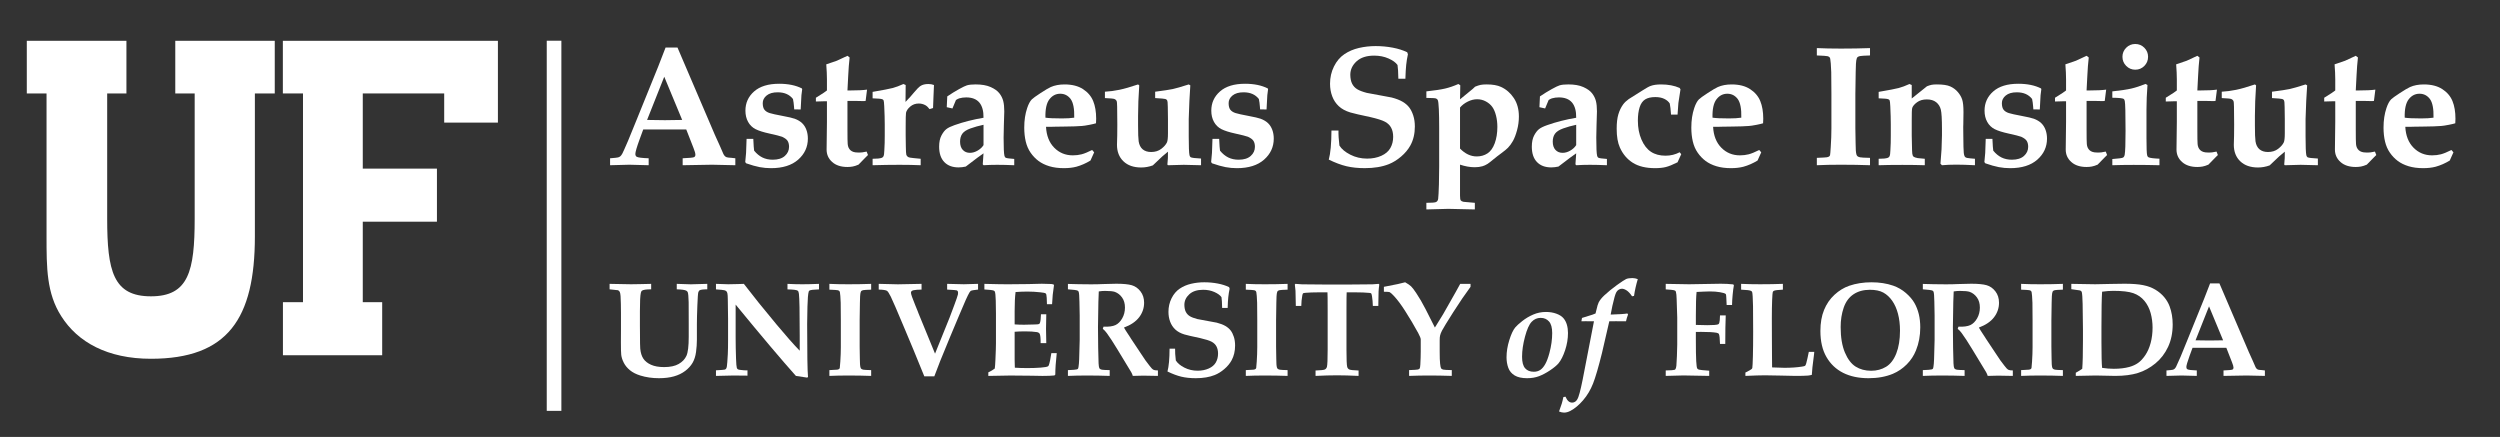 <?xml version="1.0" encoding="UTF-8"?>
<svg xmlns="http://www.w3.org/2000/svg" version="1.1" viewBox="0 0 839.767 146.77">
  <rect x="0" y="0" width="839.767" height="146.77" fill="#333333" stroke="none"/>
  <defs>
    <style>
      .cls-1 {
        fill: #fff;
      }
    </style>
  </defs>
  <!-- Generator: Adobe Illustrator 28.6.0, SVG Export Plug-In . SVG Version: 1.2.0 Build 709)  -->
  <g>
    <g id="Layer_1">
      <polygon class="cls-1" points="183.656 13.678 183.656 138.009 188.57 138.009 188.57 13.678 183.656 13.678 183.656 13.678"/>
      <g>
        <polygon class="cls-1" points="121.858 101.504 121.858 74.468 146.77 74.468 146.77 56.641 121.858 56.641 121.858 31.389 149.209 31.389 149.209 41.184 167.251 41.184 167.251 13.71 95.012 13.71 95.012 31.389 101.779 31.389 101.779 101.504 95.039 101.504 95.039 119.328 128.379 119.328 128.379 101.504 121.858 101.504 121.858 101.504"/>
        <path class="cls-1" d="M85.615,79.41V31.385h6.678V13.71h-33.416v17.674h6.517v42.055c0,17.626-2.039,26.096-14.697,26.096s-14.695-8.47-14.695-26.096V31.385h6.467V13.71H9.002v17.674h6.63v48.026c0,10.486,0,19.084,4.948,26.807,5.529,8.743,15.567,14.296,30.116,14.296,25.754,0,34.919-13.419,34.919-41.102h0Z"/>
      </g>
      <g>
        <path class="cls-1" d="M204.929,55.501v-2.334c1.519-.112,2.423-.211,2.714-.295.29-.084.539-.215.745-.394.206-.178.417-.459.633-.844.215-.384.858-1.814,1.927-4.289.487-1.162,1.425-3.459,2.812-6.891l7.34-18.112,2.475-6.384h3.994l12.572,29.362,1.744,3.853,1.125,2.587c.187.337.365.582.534.731.169.15.361.263.577.337.215.075.764.141,1.645.197.281.038.694.085,1.238.141v2.334l-7.819-.169-9.872.169v-2.334c2.269-.093,3.548-.22,3.839-.379.29-.159.436-.426.436-.802,0-.468-.216-1.237-.647-2.306l-2.419-6.188h-14.456l-1.237,3.375c-.938,2.587-1.406,4.2-1.406,4.837,0,.45.149.769.45.956.45.263,1.79.432,4.022.506v2.334l-6.497-.169-6.469.169ZM217.36,40.285c1.762.057,3.759.085,5.99.085,2.156,0,4.087-.028,5.794-.085l-6.019-14.512-5.765,14.512Z"/>
        <path class="cls-1" d="M250.787,46.642h2.25c.094,2.1.188,3.422.281,3.966.844,1.031,1.772,1.795,2.785,2.292,1.012.497,2.175.745,3.487.745,1.762,0,3.112-.422,4.05-1.266s1.406-1.865,1.406-3.065c0-.788-.154-1.439-.464-1.955s-.933-.989-1.87-1.42c-.731-.262-2.133-.619-4.205-1.069-2.072-.45-3.642-.946-4.711-1.491-1.068-.543-1.903-1.354-2.503-2.433-.6-1.078-.9-2.339-.9-3.783,0-2.587.975-4.739,2.925-6.455,1.95-1.716,4.753-2.574,8.41-2.574,1.519,0,2.915.131,4.19.394,1.275.263,2.428.656,3.459,1.181l.084.281c-.112.657-.197,1.322-.253,1.997-.056.675-.141,2.269-.253,4.781l-2.166-.028c-.019-.206-.047-.553-.085-1.04-.056-.844-.169-1.66-.337-2.447-.582-.75-1.299-1.312-2.152-1.688-.854-.375-1.852-.562-2.995-.562-1.594,0-2.827.356-3.699,1.068-.872.713-1.308,1.566-1.308,2.56,0,1.013.197,1.763.591,2.25.394.488.975.854,1.744,1.097.769.244,2.189.558,4.261.942s3.464.708,4.177.97c1.031.394,1.856.891,2.475,1.491.619.6,1.092,1.346,1.42,2.236.328.891.492,1.87.492,2.939,0,2.794-1.083,5.147-3.248,7.06-2.166,1.913-5.207,2.869-9.127,2.869-1.312,0-2.587-.117-3.825-.352-1.238-.235-2.747-.661-4.528-1.28l-.309-.422c.149-1.443.243-2.465.281-3.065l.169-4.725Z"/>
        <path class="cls-1" d="M274.062,34.098v-1.266l2.531-1.603c.412-.262.806-.543,1.181-.844v-3.769c0-1.35-.075-3.019-.225-5.006,1.818-.6,2.999-1.003,3.544-1.21.093-.037,1.284-.59,3.572-1.659l.731.562-.281,2.925-.197,3.234-.253,4.922h.928c2.493,0,4.377-.093,5.653-.281l-.478,3.797c-.225.038-.432.057-.619.057l-2.756-.057h-2.728v9.394c0,2.888.028,4.594.085,5.119.075.881.389,1.57.942,2.067.553.497,1.355.746,2.405.746.637.019,1.148.005,1.533-.043.384-.046.876-.136,1.477-.267l.45,1.153-1.013,1.012c-.825.844-1.547,1.585-2.166,2.222-.731.318-1.383.529-1.955.633-.572.102-1.158.155-1.758.155-2.175,0-3.886-.558-5.133-1.674-1.247-1.115-1.871-2.507-1.871-4.176l.113-9.281v-6.947h-.759c-1.032,0-2.016.028-2.953.085Z"/>
        <path class="cls-1" d="M309.26,53.335v2.166c-2.119-.094-4.482-.141-7.088-.141-2.906,0-5.925.047-9.056.141v-2.166c1.462,0,2.475-.103,3.038-.31.262-.093.459-.253.591-.478.187-.356.29-1.031.309-2.025l.113-2.503c.018-.524.028-1.378.028-2.559v-3.685c0-1.669-.056-3.693-.169-6.075-.057-1.2-.136-1.88-.239-2.039-.103-.159-.267-.276-.492-.352-.356-.131-1.416-.225-3.178-.281v-2.166c3.413-.581,5.653-1.013,6.722-1.294,1.068-.281,2.278-.731,3.628-1.35l.759.337-.056,5.682c1.219-1.256,2.156-2.297,2.812-3.122.975-1.163,1.706-1.903,2.194-2.222.675-.45,1.565-.675,2.672-.675.693,0,1.322.113,1.884.337l-.169,3.994c-.056,2.175-.103,3.422-.141,3.74l-1.181.366c-.469-.619-.919-1.05-1.35-1.294-.694-.394-1.453-.591-2.278-.591-1.106,0-2.058.342-2.855,1.026-.797.685-1.27,1.383-1.42,2.095-.075.413-.113,1.997-.113,4.753v2.812l.056,3.825c.019,1.444.07,2.33.155,2.658s.276.586.577.773c.3.188.947.319,1.94.394l2.307.225Z"/>
        <path class="cls-1" d="M340.69,53.392v2.109c-2.156-.094-4.069-.141-5.737-.141-1.575,0-3.103.047-4.585.141l-.253-.31.253-3.684c-.675.432-2.663,1.913-5.962,4.444-.844.187-1.65.281-2.419.281-2.044,0-3.642-.601-4.795-1.8-1.153-1.2-1.73-2.925-1.73-5.175,0-1.519.257-2.766.773-3.741.516-.975,1.069-1.692,1.659-2.151.591-.46,1.505-.905,2.742-1.336,2.962-1.05,6.206-1.875,9.731-2.475.037-2.231-.422-3.928-1.378-5.091-.976-1.162-2.457-1.744-4.444-1.744-.807,0-1.575.103-2.306.31-.319.094-.694.281-1.125.562l-1.182,2.84-1.912-.422.169-3.628c1.387-.938,2.709-1.753,3.966-2.447,1.256-.693,2.137-1.115,2.644-1.266.693-.206,1.669-.31,2.925-.31,2.043,0,3.727.295,5.048.886,1.322.59,2.296,1.289,2.925,2.095.628.806,1.059,1.669,1.294,2.587.234.919.352,2.081.352,3.487,0,.601-.047,2.166-.141,4.697-.057,1.688-.085,3.066-.085,4.135,0,3.337.094,5.362.281,6.075.075.337.225.562.45.675.3.15,1.247.281,2.841.394ZM330.368,41.916c-1.594.337-3.052.746-4.373,1.224s-2.236,1.069-2.742,1.772-.759,1.589-.759,2.658c0,1.2.305,2.128.914,2.784.609.657,1.411.984,2.405.984.844,0,1.692-.243,2.545-.731.853-.487,1.523-1.106,2.011-1.856v-6.835Z"/>
        <path class="cls-1" d="M367.536,51.17l-1.238,2.756c-1.538.938-3.122,1.631-4.753,2.082-1.219.318-2.606.478-4.163.478-1.856,0-3.492-.216-4.908-.647-1.416-.431-2.626-1.022-3.628-1.772-1.003-.75-1.885-1.669-2.644-2.756s-1.308-2.344-1.645-3.769c-.338-1.425-.506-2.981-.506-4.668,0-2.456.328-4.65.984-6.582.45-1.35.975-2.325,1.575-2.925.375-.375,1.35-1.078,2.925-2.109,1.575-1.031,2.718-1.706,3.431-2.025,1.312-.581,2.859-.872,4.641-.872,2.512,0,4.575.525,6.188,1.575,1.612,1.05,2.752,2.391,3.417,4.022.665,1.631.999,3.609.999,5.934,0,.525-.019,1.031-.056,1.519-.469.15-1.181.319-2.138.506-1.275.244-2.137.376-2.587.394-1.406.112-3.262.178-5.569.197-2.306.019-3.582.038-3.825.056-.244.019-.516.028-.816.028h-1.856c.15,2.962,1.069,5.301,2.756,7.017,1.688,1.715,3.769,2.573,6.244,2.573,1.068,0,2.053-.117,2.953-.352.9-.234,2.081-.717,3.543-1.448l.675.788ZM360.842,39.526c.075-2.981-.328-5.072-1.21-6.271-.9-1.182-2.062-1.772-3.487-1.772-1.462,0-2.672.619-3.628,1.856-.975,1.256-1.425,3.319-1.35,6.188,1.106.169,2.953.253,5.54.253,1.649,0,3.028-.085,4.134-.253Z"/>
        <path class="cls-1" d="M371.151,32.945v-2.138c1.612-.093,3.234-.309,4.866-.646,1.631-.338,3.722-.938,6.271-1.8l.394.31c-.263,3.712-.394,7.144-.394,10.293v3.15c0,2.682.065,4.472.197,5.372.187,1.181.637,2.072,1.35,2.672.712.6,1.66.9,2.841.9,1.35,0,2.484-.352,3.403-1.055s1.556-1.429,1.913-2.18c.225-.487.337-1.5.337-3.038v-4.809l-.056-3.994c0-1.294-.085-2.072-.253-2.334-.094-.169-.281-.3-.562-.394s-1.425-.197-3.431-.31v-2.138c2.906-.374,4.884-.675,5.934-.9,1.05-.225,2.831-.74,5.344-1.547l.534.31-.309,5.175c-.15,3.675-.226,5.729-.226,6.159v5.766c0,3.432.085,5.55.253,6.356.075.337.216.572.422.703.356.188,1.51.328,3.46.422v2.25l-5.794-.141-5.316.141-.197-.225.169-2.166c.019-.356.028-1.078.028-2.166-.731.582-1.369,1.116-1.912,1.603l-3.178,3.009c-1.294.469-2.597.703-3.909.703-2.531,0-4.519-.694-5.963-2.081s-2.166-3.234-2.166-5.54c0-.281.028-1.322.085-3.122.019-.956.028-2.194.028-3.712l-.057-5.935c0-1.087-.07-1.762-.211-2.025-.141-.262-.37-.459-.689-.59s-1.388-.234-3.206-.31Z"/>
        <path class="cls-1" d="M407.278,46.642h2.25c.093,2.1.186,3.422.281,3.966.844,1.031,1.772,1.795,2.784,2.292,1.013.497,2.175.745,3.487.745,1.762,0,3.112-.422,4.05-1.266s1.406-1.865,1.406-3.065c0-.788-.154-1.439-.464-1.955s-.933-.989-1.87-1.42c-.731-.262-2.134-.619-4.205-1.069-2.072-.45-3.642-.946-4.711-1.491-1.068-.543-1.903-1.354-2.503-2.433-.601-1.078-.9-2.339-.9-3.783,0-2.587.975-4.739,2.926-6.455,1.949-1.716,4.753-2.574,8.409-2.574,1.519,0,2.915.131,4.19.394,1.274.263,2.428.656,3.459,1.181l.085.281c-.112.657-.197,1.322-.253,1.997-.057.675-.141,2.269-.254,4.781l-2.165-.028c-.019-.206-.047-.553-.085-1.04-.056-.844-.168-1.66-.337-2.447-.582-.75-1.299-1.312-2.151-1.688-.854-.375-1.853-.562-2.996-.562-1.594,0-2.826.356-3.698,1.068-.872.713-1.308,1.566-1.308,2.56,0,1.013.197,1.763.591,2.25.394.488.975.854,1.743,1.097.769.244,2.189.558,4.262.942,2.071.384,3.463.708,4.176.97,1.031.394,1.856.891,2.476,1.491.618.6,1.092,1.346,1.42,2.236.328.891.492,1.87.492,2.939,0,2.794-1.083,5.147-3.248,7.06-2.166,1.913-5.208,2.869-9.127,2.869-1.312,0-2.587-.117-3.825-.352-1.237-.235-2.747-.661-4.527-1.28l-.31-.422c.149-1.443.243-2.465.281-3.065l.169-4.725Z"/>
        <path class="cls-1" d="M472.079,26.448h-2.362c-.038-2.175-.132-3.712-.281-4.612-.582-.825-1.59-1.556-3.023-2.194-1.435-.637-3.043-.956-4.824-.956-2.55,0-4.523.643-5.92,1.926-1.397,1.285-2.096,2.79-2.096,4.514.019,1.238.226,2.241.619,3.009.394.769.956,1.378,1.688,1.828.731.45,1.81.863,3.234,1.238,1.087.225,2.602.506,4.542.844s3.201.572,3.783.703c1.519.394,2.746.867,3.685,1.42.936.553,1.683,1.191,2.235,1.912.553.722,1.008,1.631,1.364,2.728.355,1.097.534,2.33.534,3.699,0,2.4-.497,4.51-1.49,6.328-.75,1.369-1.791,2.621-3.122,3.754-1.332,1.135-2.7,1.983-4.106,2.545-2.25.9-4.95,1.35-8.1,1.35-2.307,0-4.359-.216-6.159-.647-1.801-.431-3.779-1.171-5.935-2.222.581-2.138.881-5.391.899-9.759h2.363c-.038,1.35.065,3.028.309,5.034.713,1.163,1.932,2.185,3.656,3.065,1.726.882,3.609,1.322,5.653,1.322,1.781,0,3.37-.314,4.768-.942,1.397-.628,2.409-1.495,3.037-2.602.628-1.106.942-2.362.942-3.769,0-1.182-.221-2.194-.661-3.038s-1.13-1.519-2.067-2.025c-.938-.506-2.587-1.031-4.949-1.575-3.394-.712-5.625-1.228-6.694-1.547-1.612-.487-2.911-1.19-3.896-2.109-.984-.918-1.72-2.029-2.207-3.333-.488-1.303-.731-2.705-.731-4.205,0-2.1.44-4.036,1.321-5.808.882-1.772,2.044-3.145,3.488-4.12,1.443-.975,3.074-1.674,4.894-2.096,1.818-.422,3.685-.633,5.597-.633,1.987,0,3.914.179,5.779.535,1.866.356,3.483.872,4.852,1.547l.226.675c-.263,1.219-.455,2.415-.577,3.586-.122,1.172-.211,2.714-.267,4.627Z"/>
        <path class="cls-1" d="M490.431,55.304v10.406c0,.862.085,1.401.254,1.617.168.215.477.37.928.464.188.038,1.453.15,3.797.337v2.222l-8.916-.197-7.368.197v-2.222c1.706,0,2.756-.075,3.149-.225.226-.075.408-.211.549-.408.141-.197.23-.435.268-.717.093-.75.178-2.363.253-4.838l.084-6.047v-13.021c0-2.363-.038-4.43-.112-6.202-.075-1.772-.207-2.817-.394-3.136-.132-.206-.328-.361-.591-.464-.263-.102-1.332-.164-3.206-.183v-2.194c2.793-.3,4.902-.619,6.328-.956,1.425-.338,2.897-.844,4.415-1.519l.647.422-.085,4.725c.281-.225.75-.609,1.406-1.153l2.812-2.306c.188-.169.469-.431.844-.788.731-.299,1.346-.501,1.843-.605.496-.103,1.185-.155,2.067-.155,1.986,0,3.59.281,4.809.844,1.744.807,3.179,2.058,4.304,3.755,1.125,1.697,1.688,3.764,1.688,6.201,0,1.538-.207,3.066-.619,4.585-.412,1.519-.877,2.728-1.392,3.628-.517.9-1.065,1.65-1.645,2.25-.432.45-1.158,1.05-2.18,1.8-1.022.75-1.965,1.481-2.827,2.194-.862.713-1.481,1.191-1.855,1.434-.601.376-1.173.637-1.716.788-.75.225-1.622.337-2.616.337-.787,0-1.594-.075-2.418-.225-.826-.15-1.66-.366-2.504-.647ZM490.431,49.904c.862.881,1.763,1.542,2.7,1.982.938.441,1.913.661,2.925.661,1.351,0,2.546-.337,3.586-1.013,1.041-.675,1.856-1.809,2.447-3.403s.886-3.431.886-5.513c0-1.331-.15-2.592-.45-3.783-.3-1.19-.713-2.156-1.237-2.897-.525-.74-1.242-1.359-2.151-1.856-.91-.497-1.898-.746-2.967-.746-1.032,0-2.077.263-3.137.788-1.06.525-1.926,1.191-2.602,1.997v13.781Z"/>
        <path class="cls-1" d="M539.776,53.392v2.109c-2.157-.094-4.069-.141-5.738-.141-1.574,0-3.103.047-4.584.141l-.253-.31.253-3.684c-.675.432-2.663,1.913-5.963,4.444-.844.187-1.649.281-2.418.281-2.044,0-3.643-.601-4.796-1.8s-1.73-2.925-1.73-5.175c0-1.519.258-2.766.773-3.741.516-.975,1.068-1.692,1.659-2.151s1.505-.905,2.742-1.336c2.963-1.05,6.206-1.875,9.731-2.475.037-2.231-.422-3.928-1.378-5.091-.976-1.162-2.457-1.744-4.444-1.744-.806,0-1.574.103-2.306.31-.319.094-.694.281-1.125.562l-1.182,2.84-1.912-.422.169-3.628c1.387-.938,2.709-1.753,3.965-2.447,1.256-.693,2.138-1.115,2.644-1.266.693-.206,1.668-.31,2.925-.31,2.043,0,3.727.295,5.048.886,1.322.59,2.297,1.289,2.926,2.095.628.806,1.059,1.669,1.293,2.587.234.919.352,2.081.352,3.487,0,.601-.047,2.166-.141,4.697-.056,1.688-.084,3.066-.084,4.135,0,3.337.094,5.362.281,6.075.074.337.225.562.45.675.3.15,1.246.281,2.841.394ZM529.454,41.916c-1.594.337-3.052.746-4.373,1.224-1.322.478-2.236,1.069-2.742,1.772-.507.703-.76,1.589-.76,2.658,0,1.2.305,2.128.914,2.784.609.657,1.41.984,2.404.984.844,0,1.692-.243,2.546-.731.853-.487,1.522-1.106,2.011-1.856v-6.835Z"/>
        <path class="cls-1" d="M564.738,51.789l-1.237,2.728c-1.613.807-2.921,1.336-3.924,1.589-1.003.253-2.208.38-3.614.38-3.075,0-5.568-.6-7.481-1.8-1.912-1.2-3.365-2.916-4.359-5.147-.713-1.575-1.068-3.675-1.068-6.3,0-1.969.188-3.581.562-4.837.375-1.256.909-2.362,1.603-3.318.468-.637,1.097-1.238,1.884-1.8l4.331-2.728c1.463-.938,2.466-1.5,3.01-1.688.9-.337,2.071-.506,3.516-.506,1.199,0,2.32.099,3.361.295,1.04.197,2.001.492,2.883.886l.281.478-.703,4.584c-.057.413-.15,1.706-.281,3.881h-2.194c-.112-1.669-.253-2.906-.422-3.712-.394-.637-1.003-1.158-1.828-1.561-.825-.403-1.838-.605-3.037-.605-1.426,0-2.56.263-3.403.788s-1.463,1.406-1.856,2.644-.591,2.738-.591,4.5c0,2.362.403,4.477,1.21,6.342.806,1.866,1.87,3.234,3.192,4.106,1.321.872,2.948,1.308,4.879,1.308.882,0,1.716-.099,2.504-.295.787-.197,1.537-.482,2.25-.858l.534.647Z"/>
        <path class="cls-1" d="M591.611,51.17l-1.237,2.756c-1.537.938-3.122,1.631-4.753,2.082-1.219.318-2.606.478-4.162.478-1.856,0-3.493-.216-4.908-.647-1.416-.431-2.625-1.022-3.628-1.772-1.004-.75-1.885-1.669-2.644-2.756-.76-1.087-1.309-2.344-1.645-3.769-.338-1.425-.507-2.981-.507-4.668,0-2.456.328-4.65.984-6.582.45-1.35.975-2.325,1.575-2.925.375-.375,1.351-1.078,2.925-2.109,1.575-1.031,2.719-1.706,3.432-2.025,1.312-.581,2.859-.872,4.641-.872,2.513,0,4.574.525,6.188,1.575,1.612,1.05,2.751,2.391,3.417,4.022.665,1.631.999,3.609.999,5.934,0,.525-.019,1.031-.057,1.519-.469.15-1.182.319-2.138.506-1.275.244-2.138.376-2.587.394-1.406.112-3.263.178-5.569.197-2.306.019-3.581.038-3.825.056-.243.019-.516.028-.815.028h-1.856c.15,2.962,1.069,5.301,2.757,7.017,1.688,1.715,3.769,2.573,6.243,2.573,1.069,0,2.054-.117,2.953-.352.9-.234,2.082-.717,3.544-1.448l.675.788ZM584.918,39.526c.074-2.981-.328-5.072-1.209-6.271-.9-1.182-2.063-1.772-3.488-1.772-1.462,0-2.672.619-3.628,1.856-.975,1.256-1.425,3.319-1.35,6.188,1.105.169,2.953.253,5.54.253,1.65,0,3.028-.085,4.135-.253Z"/>
        <path class="cls-1" d="M628.148,16.154v2.475c-1.895.056-3.019.127-3.375.211-.356.084-.61.188-.76.309-.15.122-.253.277-.31.464-.131.319-.225.928-.281,1.828-.038.488-.065,1.406-.084,2.756-.075,4.613-.112,7.097-.112,7.453v11.335l.084,5.147c0,1.931.094,3.188.281,3.769.074.263.201.464.38.605.178.141.459.253.844.337.384.085,1.495.145,3.333.183v2.475c-3.057-.112-6.319-.169-9.788-.169-3.019,0-5.709.057-8.071.169v-2.475c1.949-.075,3.074-.141,3.375-.197.394-.075.66-.178.801-.31.141-.131.23-.281.268-.45.057-.225.131-1.106.225-2.644.15-2.25.226-4.331.226-6.244v-11.756c0-3.731-.019-6.131-.057-7.2-.094-2.381-.206-3.872-.337-4.472-.057-.244-.145-.431-.268-.562s-.348-.239-.675-.324c-.328-.085-1.515-.164-3.558-.239v-2.475c2.362.112,5.071.169,8.128.169,3.431,0,6.675-.056,9.731-.169Z"/>
        <path class="cls-1" d="M663.402,53.335v2.166c-2.55-.131-4.631-.197-6.243-.197-1.856,0-3.47.066-4.838.197l-.506-.506c.037-.394.158-2.015.365-4.866l.141-4.612v-2.222c0-3.281-.127-5.438-.38-6.469s-.773-1.861-1.56-2.489c-.788-.628-1.838-.942-3.15-.942s-2.4.314-3.263.942c-.862.628-1.406,1.261-1.631,1.898-.132.376-.188,1.875-.169,4.5v4.725c0,1.369.037,3.047.112,5.034.019.882.094,1.462.226,1.744.094.206.215.356.365.45.226.15.665.291,1.322.422.225.038,1.013.112,2.362.225v2.166c-2.044-.075-4.547-.112-7.51-.112-3.431,0-6.094.038-7.987.112v-2.166c1.463,0,2.476-.103,3.038-.31.262-.093.459-.253.59-.478.188-.356.291-1.031.31-2.025l.112-2.503c.019-.524.028-1.378.028-2.559v-3.685c0-1.669-.056-3.693-.169-6.075-.056-1.2-.136-1.88-.238-2.039-.103-.159-.268-.276-.492-.352-.356-.131-1.416-.225-3.179-.281v-2.166c3.412-.581,5.653-1.013,6.722-1.294,1.069-.281,2.278-.731,3.629-1.35l.759.337v4.528l5.119-4.106c.618-.243,1.139-.408,1.56-.492.422-.084,1.008-.127,1.758-.127,2.006,0,3.511.225,4.515.675,1.002.45,1.851,1.083,2.545,1.898.693.815,1.182,1.669,1.463,2.559.281.891.422,2.283.422,4.177,0,2.137-.019,3.497-.057,4.078-.019.225-.028.497-.028.815l.028,2.897c.019,3.169.07,5.128.154,5.878.085.75.254,1.233.507,1.449.253.216.81.352,1.673.408.319.019.844.066,1.575.141Z"/>
        <path class="cls-1" d="M667.018,46.642h2.25c.093,2.1.186,3.422.281,3.966.844,1.031,1.772,1.795,2.784,2.292,1.013.497,2.175.745,3.487.745,1.762,0,3.112-.422,4.05-1.266s1.406-1.865,1.406-3.065c0-.788-.154-1.439-.464-1.955s-.933-.989-1.87-1.42c-.731-.262-2.134-.619-4.205-1.069-2.072-.45-3.642-.946-4.711-1.491-1.068-.543-1.903-1.354-2.503-2.433-.601-1.078-.9-2.339-.9-3.783,0-2.587.975-4.739,2.926-6.455,1.949-1.716,4.753-2.574,8.409-2.574,1.519,0,2.915.131,4.19.394,1.274.263,2.428.656,3.459,1.181l.085.281c-.112.657-.197,1.322-.253,1.997-.057.675-.141,2.269-.254,4.781l-2.165-.028c-.019-.206-.047-.553-.085-1.04-.056-.844-.168-1.66-.337-2.447-.582-.75-1.299-1.312-2.151-1.688-.854-.375-1.853-.562-2.996-.562-1.594,0-2.826.356-3.698,1.068-.872.713-1.308,1.566-1.308,2.56,0,1.013.197,1.763.591,2.25.394.488.975.854,1.743,1.097.769.244,2.189.558,4.262.942,2.071.384,3.463.708,4.176.97,1.031.394,1.856.891,2.476,1.491.618.6,1.092,1.346,1.42,2.236.328.891.492,1.87.492,2.939,0,2.794-1.083,5.147-3.248,7.06-2.166,1.913-5.208,2.869-9.127,2.869-1.312,0-2.587-.117-3.825-.352-1.237-.235-2.747-.661-4.527-1.28l-.31-.422c.149-1.443.243-2.465.281-3.065l.169-4.725Z"/>
        <path class="cls-1" d="M690.291,34.098v-1.266l2.531-1.603c.412-.262.806-.543,1.181-.844v-3.769c0-1.35-.075-3.019-.225-5.006,1.818-.6,3-1.003,3.544-1.21.094-.037,1.284-.59,3.571-1.659l.731.562-.281,2.925-.196,3.234-.254,4.922h.929c2.493,0,4.378-.093,5.653-.281l-.478,3.797c-.225.038-.432.057-.619.057l-2.756-.057h-2.728v9.394c0,2.888.028,4.594.085,5.119.074.881.389,1.57.942,2.067.553.497,1.353.746,2.404.746.637.019,1.148.005,1.533-.043.384-.046.876-.136,1.477-.267l.449,1.153-1.012,1.012c-.826.844-1.547,1.585-2.166,2.222-.731.318-1.383.529-1.955.633-.572.102-1.157.155-1.758.155-2.175,0-3.886-.558-5.133-1.674-1.247-1.115-1.87-2.507-1.87-4.176l.112-9.281v-6.947h-.759c-1.031,0-2.016.028-2.953.085Z"/>
        <path class="cls-1" d="M709.543,55.501v-2.081c2.1-.15,3.3-.314,3.601-.492.299-.178.487-.511.562-.999.186-1.031.281-3.685.281-7.96,0-5.869-.085-9.206-.254-10.012-.075-.375-.196-.619-.365-.731-.375-.244-1.65-.375-3.825-.394v-2.138c2.831-.3,4.969-.619,6.413-.956,1.443-.338,3.019-.853,4.725-1.547l.675.365c-.225,2.925-.337,5.672-.337,8.241v9.562c0,3.263.074,5.194.225,5.794.074.337.225.562.45.675.506.244,1.733.403,3.685.478v2.194c-2.663-.075-5.56-.112-8.691-.112-2.699,0-5.081.038-7.144.112ZM717.249,14.776c1.2,0,2.218.422,3.052,1.266s1.252,1.856,1.252,3.038c0,1.2-.418,2.222-1.252,3.066s-1.852,1.266-3.052,1.266c-1.181,0-2.193-.422-3.037-1.266s-1.266-1.866-1.266-3.066c0-1.181.417-2.194,1.252-3.038.834-.844,1.851-1.266,3.051-1.266Z"/>
        <path class="cls-1" d="M727.501,34.098v-1.266l2.531-1.603c.412-.262.806-.543,1.181-.844v-3.769c0-1.35-.075-3.019-.225-5.006,1.818-.6,3-1.003,3.544-1.21.094-.037,1.284-.59,3.571-1.659l.731.562-.281,2.925-.196,3.234-.254,4.922h.929c2.493,0,4.378-.093,5.653-.281l-.478,3.797c-.225.038-.432.057-.619.057l-2.756-.057h-2.728v9.394c0,2.888.028,4.594.085,5.119.074.881.389,1.57.942,2.067.553.497,1.353.746,2.404.746.637.019,1.148.005,1.533-.043.384-.046.876-.136,1.477-.267l.449,1.153-1.012,1.012c-.826.844-1.547,1.585-2.166,2.222-.731.318-1.383.529-1.955.633-.572.102-1.157.155-1.758.155-2.175,0-3.886-.558-5.133-1.674-1.247-1.115-1.87-2.507-1.87-4.176l.112-9.281v-6.947h-.759c-1.031,0-2.016.028-2.953.085Z"/>
        <path class="cls-1" d="M746.303,32.945v-2.138c1.612-.093,3.234-.309,4.866-.646,1.631-.338,3.722-.938,6.271-1.8l.394.31c-.263,3.712-.394,7.144-.394,10.293v3.15c0,2.682.065,4.472.197,5.372.186,1.181.637,2.072,1.35,2.672.713.6,1.659.9,2.841.9,1.35,0,2.484-.352,3.403-1.055.918-.703,1.556-1.429,1.912-2.18.226-.487.338-1.5.338-3.038v-4.809l-.057-3.994c0-1.294-.084-2.072-.253-2.334-.094-.169-.281-.3-.562-.394s-1.425-.197-3.432-.31v-2.138c2.906-.374,4.885-.675,5.935-.9s2.831-.74,5.344-1.547l.534.31-.309,5.175c-.15,3.675-.226,5.729-.226,6.159v5.766c0,3.432.085,5.55.253,6.356.075.337.216.572.422.703.356.188,1.51.328,3.46.422v2.25l-5.794-.141-5.315.141-.197-.225.169-2.166c.019-.356.028-1.078.028-2.166-.731.582-1.369,1.116-1.913,1.603l-3.178,3.009c-1.294.469-2.598.703-3.909.703-2.531,0-4.519-.694-5.963-2.081-1.444-1.387-2.165-3.234-2.165-5.54,0-.281.027-1.322.084-3.122.019-.956.028-2.194.028-3.712l-.057-5.935c0-1.087-.07-1.762-.211-2.025-.141-.262-.37-.459-.689-.59-.319-.131-1.389-.234-3.207-.31Z"/>
        <path class="cls-1" d="M780.715,34.098v-1.266l2.531-1.603c.412-.262.806-.543,1.181-.844v-3.769c0-1.35-.075-3.019-.225-5.006,1.818-.6,3-1.003,3.544-1.21.094-.037,1.284-.59,3.571-1.659l.731.562-.281,2.925-.196,3.234-.254,4.922h.929c2.493,0,4.378-.093,5.653-.281l-.478,3.797c-.225.038-.432.057-.619.057l-2.756-.057h-2.728v9.394c0,2.888.028,4.594.085,5.119.074.881.389,1.57.942,2.067.553.497,1.353.746,2.404.746.637.019,1.148.005,1.533-.043.384-.046.876-.136,1.477-.267l.449,1.153-1.012,1.012c-.826.844-1.547,1.585-2.166,2.222-.731.318-1.383.529-1.955.633-.572.102-1.157.155-1.758.155-2.175,0-3.886-.558-5.133-1.674-1.247-1.115-1.87-2.507-1.87-4.176l.112-9.281v-6.947h-.759c-1.031,0-2.016.028-2.953.085Z"/>
        <path class="cls-1" d="M824.126,51.17l-1.237,2.756c-1.537.938-3.122,1.631-4.753,2.082-1.219.318-2.606.478-4.162.478-1.856,0-3.493-.216-4.908-.647-1.416-.431-2.625-1.022-3.628-1.772-1.004-.75-1.885-1.669-2.644-2.756-.76-1.087-1.309-2.344-1.645-3.769-.338-1.425-.507-2.981-.507-4.668,0-2.456.328-4.65.984-6.582.45-1.35.975-2.325,1.575-2.925.375-.375,1.351-1.078,2.925-2.109,1.575-1.031,2.719-1.706,3.432-2.025,1.312-.581,2.859-.872,4.641-.872,2.513,0,4.574.525,6.188,1.575,1.612,1.05,2.751,2.391,3.417,4.022.665,1.631.999,3.609.999,5.934,0,.525-.019,1.031-.057,1.519-.469.15-1.182.319-2.138.506-1.275.244-2.138.376-2.587.394-1.406.112-3.263.178-5.569.197-2.306.019-3.581.038-3.825.056-.243.019-.516.028-.815.028h-1.856c.15,2.962,1.069,5.301,2.757,7.017,1.688,1.715,3.769,2.573,6.243,2.573,1.069,0,2.054-.117,2.953-.352.9-.234,2.082-.717,3.544-1.448l.675.788ZM817.433,39.526c.074-2.981-.328-5.072-1.209-6.271-.9-1.182-2.063-1.772-3.488-1.772-1.462,0-2.672.619-3.628,1.856-.975,1.256-1.425,3.319-1.35,6.188,1.105.169,2.953.253,5.54.253,1.65,0,3.028-.085,4.135-.253Z"/>
        <path class="cls-1" d="M204.766,97.186v-1.835l7.182.133,2.983-.044,2.983-.066.818-.022v1.835c-1.591,0-2.601.14-3.028.42-.221.132-.368.39-.442.773-.206.914-.309,2.924-.309,6.033v5.127l.022,2.586c0,2.696.029,4.361.088,4.994.132,1.385.478,2.501,1.039,3.348.56.847,1.418,1.532,2.574,2.055,1.157.523,2.626.785,4.409.785,2.048,0,3.68-.35,4.895-1.05s2.081-1.609,2.596-2.729.773-3.248.773-6.387v-4.508c0-3.889-.007-6.261-.022-7.116-.044-1.856-.147-2.976-.31-3.359-.103-.235-.273-.412-.508-.53-.486-.251-1.547-.398-3.182-.442v-1.835c2.666.103,4.25.155,4.751.155.132,0,.332-.007.597-.022l4.906-.133v1.835c-1.37,0-2.232.11-2.585.332-.177.118-.32.342-.431.674-.11.332-.217,1.823-.32,4.475-.103,2.652-.155,4.744-.155,6.276v5.193c0,1.326-.096,2.696-.287,4.11-.192,1.414-.579,2.622-1.16,3.624-.582,1.002-1.403,1.908-2.464,2.718-1.061.81-2.32,1.422-3.779,1.835-1.458.412-3.146.619-5.061.619-2.24,0-4.331-.302-6.276-.906-1.415-.442-2.571-1.035-3.469-1.779-.899-.744-1.584-1.576-2.055-2.497-.472-.92-.759-1.808-.862-2.663-.074-.53-.111-1.96-.111-4.287l.022-4.243v-5.613c0-2.062-.044-3.918-.133-5.569-.044-.648-.132-1.119-.265-1.414-.074-.162-.258-.353-.552-.575l-2.873-.309Z"/>
        <path class="cls-1" d="M240.499,124.388c1.738-.088,2.733-.169,2.983-.243.162-.059.298-.154.409-.287.111-.133.203-.405.276-.818.088-.56.191-1.915.31-4.066.059-1.223.088-2.813.088-4.773v-7.094l-.088-6.431c-.015-1.075-.059-1.775-.133-2.099-.074-.324-.181-.564-.32-.718-.14-.155-.372-.276-.696-.365s-1.267-.184-2.829-.287v-1.856c1.871.088,3.248.133,4.132.133l3.205-.066,2.033-.066c3.035,3.963,6.71,8.53,11.027,13.701,3.108,3.727,5.686,6.644,7.734,8.751v-5.105c0-7.926-.089-12.588-.266-13.988-.059-.544-.191-.898-.398-1.06-.339-.265-1.488-.412-3.447-.442v-1.856c1.797.088,3.447.133,4.95.133,1.458,0,3.337-.044,5.635-.133v1.856c-1.798.044-2.866.177-3.204.398-.118.074-.199.184-.243.331-.221.737-.365,2.42-.431,5.05-.066,2.629-.099,4.571-.099,5.823,0,9.797.095,15.742.287,17.833l-.287.199c-1.238-.206-2.497-.398-3.779-.575-4.759-5.318-11.506-13.303-20.242-23.955v11.005c0,2.284.044,4.663.133,7.138.059,1.71.147,2.748.265,3.116.059.177.158.32.298.431.14.11.387.188.74.232.958.118,1.657.177,2.099.177.088,0,.236-.007.442-.022v1.79c-2.799-.029-4.39-.044-4.773-.044-1.429,0-3.367.044-5.812.133v-1.878Z"/>
        <path class="cls-1" d="M292.628,95.351v1.945c-1.488.044-2.372.1-2.652.166-.28.066-.479.147-.597.243-.118.096-.199.218-.243.365-.103.251-.177.73-.221,1.437-.03.383-.052,1.105-.066,2.166-.059,3.624-.088,5.576-.088,5.856v8.906l.066,4.044c0,1.518.074,2.504.221,2.961.059.206.158.365.298.475s.361.199.663.265c.302.066,1.175.114,2.619.144v1.945c-2.401-.088-4.965-.133-7.69-.133-2.372,0-4.486.044-6.342.133v-1.945c1.532-.059,2.416-.11,2.652-.154.309-.059.519-.14.63-.243.11-.103.18-.221.21-.353.044-.177.102-.869.177-2.078.118-1.768.177-3.403.177-4.906v-9.237c0-2.932-.015-4.817-.044-5.657-.074-1.871-.162-3.042-.265-3.514-.044-.191-.114-.338-.21-.442-.096-.103-.273-.188-.53-.254-.258-.066-1.19-.129-2.795-.188v-1.945c1.856.088,3.985.133,6.386.133,2.696,0,5.245-.044,7.646-.133Z"/>
        <path class="cls-1" d="M310.484,126.421c-1.252-3.094-2.453-6.033-3.602-8.817l-3.138-7.491c-2.461-5.878-3.975-9.38-4.542-10.508-.567-1.127-.998-1.771-1.292-1.934-.442-.235-1.356-.368-2.74-.398v-1.923c3.536.103,5.686.155,6.453.155l7.933-.155v1.923c-1.237.015-2.136.088-2.696.221-.324.074-.549.181-.674.321s-.188.32-.188.541c0,.442.486,1.842,1.458,4.199.56,1.355.858,2.088.895,2.199.037.111.085.247.144.409l5.591,13.634,4.906-12.154c.118-.28.641-1.672,1.569-4.177.663-1.768,1.068-2.954,1.215-3.558.029-.177.044-.353.044-.53,0-.251-.041-.439-.122-.564-.081-.125-.188-.217-.32-.276-.103-.044-.369-.081-.796-.11-.958-.088-1.768-.14-2.431-.155v-1.923l5.613.133,4.773-.133v1.923c-1.429.132-2.262.287-2.497.464-.398.31-1.23,1.981-2.497,5.017l-1.569,3.668-2.983,7.116c-2.534,6.07-4.25,10.364-5.149,12.883h-3.359Z"/>
        <path class="cls-1" d="M331.985,126.267v-1.193c.884-.412,1.605-.84,2.166-1.282.088-.619.162-1.62.221-3.005.118-2.534.177-4.375.177-5.524v-9.944c0-.383-.022-1.819-.066-4.309-.044-1.665-.147-2.681-.31-3.049-.074-.147-.185-.258-.332-.332-.398-.177-1.458-.31-3.182-.398v-1.878l5.127.111c1.017.015,1.989.022,2.917.022,2.018,0,4.265-.022,6.74-.066l4.486-.11c.53,0,1.606.03,3.227.088.147,0,.39.044.729.132l.155.288-.42,3.182c-.015.221-.088,1.282-.221,3.182h-1.724c-.03-1.738-.096-2.807-.199-3.204-.059-.206-.147-.354-.265-.442-.191-.132-.781-.25-1.768-.353-1.458-.162-2.888-.243-4.287-.243-1.312,0-2.652.052-4.022.155-.206,1.665-.31,3.779-.31,6.342v4.53c1.002.074,2.048.11,3.138.11.339,0,1.562-.029,3.668-.088.795-.015,1.263-.066,1.403-.155s.247-.243.321-.464c.177-.56.279-1.495.309-2.807h1.79l-.088,4.862.088,4.839h-1.9c.015-1.709-.096-2.762-.332-3.16-.177-.294-.494-.478-.95-.552-1.017-.162-2.32-.243-3.911-.243-1.429,0-2.608.044-3.536.133v9.37c0,1.046.022,1.944.066,2.696,1.193.088,2.608.132,4.243.132,1.591,0,3.061-.051,4.408-.154,1.348-.103,2.177-.251,2.486-.442.102-.059.199-.191.287-.398.265-.707.545-2.048.84-4.022h1.812c-.324,2.917-.486,5.318-.486,7.204l-.287.287c-.943.103-2.284.155-4.022.155l-3.558-.066c-3.506-.044-5.922-.066-7.248-.066-.353,0-2.814.044-7.38.133Z"/>
        <path class="cls-1" d="M358.724,97.186v-1.812c.339,0,1.517.029,3.536.088.987.03,2.387.044,4.199.044,1.547,0,2.873-.029,3.978-.088,1.827-.073,3.337-.11,4.53-.11,2.312,0,4.044.166,5.193.497,1.149.332,2.129,1.02,2.939,2.066.81,1.046,1.215,2.32,1.215,3.823,0,1.783-.553,3.403-1.658,4.862-1.105,1.458-2.806,2.615-5.104,3.469.368.663.788,1.341,1.26,2.033.471.692.748,1.112.829,1.259.081.147.166.288.254.42l3.425,5.149c.914,1.37,1.407,2.107,1.48,2.21,1.105,1.473,1.783,2.342,2.033,2.607s.494.45.73.553c.235.103.699.162,1.392.177v1.834c-2.269-.059-3.912-.088-4.928-.088-1.179,0-2.35.03-3.513.088-.074-.324-.251-.744-.531-1.26l-4.729-7.8c-1.355-2.239-2.504-4-3.447-5.282-.472-.648-.928-1.134-1.37-1.458l.243-.729c1.768.059,3.101-.122,4-.541.898-.42,1.657-1.171,2.276-2.254.619-1.083.928-2.294.928-3.635,0-1.355-.324-2.482-.972-3.381-.648-.898-1.451-1.525-2.409-1.878-.619-.221-1.724-.332-3.315-.332-.707,0-1.407.059-2.099.177-.044.53-.088,1.724-.133,3.58-.088,4.169-.132,6.954-.132,8.353,0,2.209.022,4.552.066,7.027.059,3.035.103,4.758.133,5.171.044.825.125,1.363.243,1.613.059.118.154.225.287.321s.346.173.641.232c.295.059,1.149.103,2.563.132v1.945c-2.519-.088-5.068-.133-7.646-.133-2.298,0-4.427.044-6.386.133v-1.945c1.68-.059,2.674-.14,2.983-.243.177-.044.306-.118.387-.221.081-.103.144-.31.188-.619.103-.575.177-1.444.221-2.608l.177-6.453v-8.198l-.088-4.663c-.03-1.841-.118-2.946-.265-3.315-.074-.162-.185-.287-.332-.376-.353-.177-1.444-.324-3.271-.442Z"/>
        <path class="cls-1" d="M412.379,103.439h-1.857c-.029-1.708-.103-2.917-.221-3.624-.457-.648-1.248-1.223-2.375-1.724-1.127-.5-2.391-.751-3.789-.751-2.004,0-3.555.504-4.652,1.514s-1.647,2.191-1.647,3.546c.014.973.176,1.761.486,2.365.309.604.752,1.083,1.326,1.437s1.422.678,2.541.972c.854.177,2.043.398,3.568.663s2.516.449,2.973.552c1.193.31,2.158.682,2.894,1.116s1.322.935,1.758,1.502c.434.567.791,1.282,1.07,2.144s.42,1.831.42,2.906c0,1.886-.391,3.543-1.17,4.972-.59,1.076-1.408,2.059-2.453,2.95-1.047.892-2.121,1.558-3.227,2-1.768.707-3.889,1.06-6.365,1.06-1.81,0-3.424-.169-4.839-.508-1.414-.339-2.969-.92-4.663-1.746.457-1.68.692-4.235.707-7.668h1.856c-.03,1.06.051,2.379.243,3.956.56.914,1.518,1.716,2.873,2.409s2.836,1.039,4.441,1.039c1.4,0,2.648-.247,3.746-.74s1.893-1.175,2.387-2.044c.492-.869.74-1.856.74-2.961,0-.928-.174-1.724-.519-2.387s-.889-1.193-1.625-1.591c-.736-.398-2.033-.81-3.889-1.238-2.666-.56-4.42-.965-5.26-1.215-1.267-.383-2.287-.935-3.06-1.657s-1.352-1.595-1.735-2.619-.574-2.125-.574-3.304c0-1.65.346-3.171,1.039-4.564.692-1.392,1.605-2.471,2.74-3.237,1.134-.766,2.417-1.315,3.844-1.646,1.43-.332,2.897-.498,4.398-.498,1.56,0,3.074.14,4.541.42,1.465.28,2.736.685,3.812,1.215l.176.53c-.207.958-.357,1.897-.453,2.818s-.166,2.132-.209,3.635Z"/>
        <path class="cls-1" d="M432.511,95.351v1.945c-1.488.044-2.372.1-2.651.166-.28.066-.479.147-.597.243-.118.096-.199.218-.243.365-.103.251-.177.73-.222,1.437-.029.383-.052,1.105-.065,2.166-.06,3.624-.089,5.576-.089,5.856v8.906l.066,4.044c0,1.518.073,2.504.221,2.961.059.206.158.365.299.475.14.11.36.199.663.265.302.066,1.174.114,2.618.144v1.945c-2.401-.088-4.965-.133-7.69-.133-2.372,0-4.485.044-6.342.133v-1.945c1.532-.059,2.416-.11,2.651-.154.31-.059.519-.14.63-.243s.181-.221.21-.353c.045-.177.103-.869.177-2.078.118-1.768.177-3.403.177-4.906v-9.237c0-2.932-.015-4.817-.044-5.657-.074-1.871-.162-3.042-.265-3.514-.045-.191-.115-.338-.21-.442-.097-.103-.273-.188-.531-.254-.258-.066-1.19-.129-2.795-.188v-1.945c1.856.088,3.985.133,6.387.133,2.695,0,5.244-.044,7.646-.133Z"/>
        <path class="cls-1" d="M441.902,126.267v-1.812c1.769-.059,2.817-.177,3.149-.353.331-.177.556-.471.674-.884.162-.633.243-2.542.243-5.724v-13.237c0-3.609-.022-5.627-.066-6.055h-3.16c-1.591,0-2.99.052-4.198.154-.486.044-.767.103-.84.177-.103.088-.191.347-.266.773-.191,1.032-.302,2.188-.331,3.47h-1.834c-.06-3.02-.097-4.722-.11-5.105-.045-.648-.118-1.348-.222-2.099l.199-.221c.692.074,1.429.126,2.21.155,1.267.044,3.705.066,7.314.066h8.928c3.712,0,6.194-.022,7.447-.066.677-.029,1.362-.081,2.055-.155l.221.221c-.132.899-.214,1.687-.243,2.364-.015.118-.044,1.731-.088,4.84h-1.834c-.03-1.149-.126-2.247-.287-3.293-.089-.53-.185-.847-.288-.95-.088-.073-.324-.125-.707-.154-1.208-.118-2.659-.177-4.354-.177h-3.159c-.045.516-.066,2.534-.066,6.055v13.237c0,3.182.08,5.097.243,5.746.102.383.323.666.662.851.339.185,1.393.306,3.16.365v1.812c-2.858-.133-5.267-.199-7.226-.199-2.092,0-4.501.066-7.227.199Z"/>
        <path class="cls-1" d="M481.988,110.024l2.784-4.508c.472-.81,1.871-3.278,4.198-7.403.81-1.415,1.318-2.335,1.525-2.763h3.469v.995c-1.782,2.401-3.705,5.223-5.768,8.463-2.062,3.241-3.336,5.326-3.822,6.254-.324.634-.538,1.186-.642,1.657-.088.339-.132.892-.132,1.658v3.734c0,1.871.048,3.234.144,4.088s.21,1.37.343,1.547c.132.177.353.309.662.398.31.088,1.282.147,2.917.177v1.945c-2.813-.088-5.356-.133-7.623-.133-2.21,0-4.45.044-6.719.133v-1.945c1.68-.059,2.663-.125,2.95-.199.288-.074.486-.184.597-.332.11-.147.189-.589.232-1.326.088-1.68.133-3.108.133-4.287v-4.199c0-.339-.28-1.039-.84-2.099-1.385-2.534-2.865-5.031-4.442-7.491-1.281-2.003-2.475-3.609-3.579-4.817-.737-.796-1.26-1.274-1.569-1.437-.191-.088-.84-.133-1.944-.133v-1.657l4.685-.928c.796-.177,1.613-.376,2.453-.597.898.501,1.554.947,1.967,1.337.412.391.98,1.123,1.701,2.199,1.075,1.591,2.144,3.425,3.204,5.502,1.724,3.345,2.763,5.4,3.116,6.165Z"/>
        <path class="cls-1" d="M506.055,119.991c0-1.827.306-3.727.918-5.701.61-1.974,1.27-3.396,1.978-4.265.441-.545,1.227-1.263,2.353-2.154,1.127-.892,2.364-1.628,3.712-2.21,1.349-.582,2.781-.873,4.299-.873,1.267,0,2.423.192,3.469.575,1.046.383,1.834.88,2.365,1.492.53.611.92,1.344,1.171,2.199.25.855.376,1.79.376,2.806,0,1.93-.321,3.856-.962,5.779s-1.381,3.392-2.221,4.409c-.605.707-1.551,1.492-2.84,2.353s-2.526,1.518-3.712,1.967c-1.187.449-2.523.674-4.011.674-1.754,0-3.143-.31-4.166-.928-1.024-.619-1.734-1.469-2.133-2.552-.398-1.083-.597-2.272-.597-3.569ZM511.271,119.814c0,1.812.343,3.108,1.027,3.889.685.781,1.653,1.171,2.906,1.171.84,0,1.565-.203,2.177-.608.61-.405,1.171-1.06,1.679-1.967.509-.906.977-2.154,1.403-3.746.619-2.328.929-4.552.929-6.673,0-1.797-.357-3.097-1.072-3.9-.715-.803-1.647-1.205-2.795-1.205-1.179,0-2.188.439-3.027,1.315-.84.877-1.588,2.545-2.243,5.005-.656,2.46-.983,4.7-.983,6.718Z"/>
        <path class="cls-1" d="M531.203,107.925l.199-1.127c.471-.177,1.192-.401,2.165-.674.973-.273,1.768-.548,2.387-.829.073-.221.169-.611.287-1.171.28-1.267.545-2.136.796-2.607.398-.736,1.009-1.495,1.834-2.276,1.281-1.193,2.707-2.357,4.276-3.492,1.568-1.134,2.6-1.808,3.094-2.022.493-.213,1.19-.32,2.088-.32.589,0,1.193.118,1.812.353-.589,1.989-1.009,3.867-1.259,5.635l-.663.133c-.619-.928-1.224-1.583-1.812-1.967-.589-.383-1.119-.575-1.591-.575-.368,0-.722.103-1.06.31-.339.206-.607.486-.807.84s-.401.898-.607,1.635c-.53,1.96-.966,3.919-1.304,5.878h.508c.398.015,1.385-.029,2.961-.132.958-.059,1.672-.133,2.144-.221l.221.353c-.309.795-.537,1.555-.685,2.276-.692-.015-1.827-.022-3.403-.022-.987,0-1.724.008-2.21.022l-2.452,10.629c-1.18,4.759-2.185,8.195-3.017,10.309-.833,2.114-1.945,3.978-3.337,5.591-1.393,1.613-2.803,2.795-4.231,3.546-.752.398-1.474.597-2.166.597-.516,0-1.075-.125-1.68-.376.413-1.09.719-1.971.917-2.641.199-.67.38-1.403.542-2.199l.707-.133c.31.707.644,1.215,1.005,1.525.361.31.763.464,1.205.464.427,0,.821-.136,1.182-.409.361-.273.674-.762.94-1.469.516-1.415,1.193-4.383,2.033-8.906l3.204-16.529c-.884-.015-1.849-.022-2.894-.022-.531,0-.973.008-1.326.022Z"/>
        <path class="cls-1" d="M579.529,115.527h-1.769c-.044-1.841-.169-2.954-.375-3.337-.103-.191-.369-.332-.796-.42-1.091-.191-2.814-.287-5.171-.287-.339,0-.928.008-1.768.022v2.453c0,3.491.04,5.941.121,7.348s.195,2.228.343,2.464c.102.162.287.291.553.387.265.096,1.421.217,3.469.365v1.746l-8.662-.155c-1.252,0-3.234.052-5.944.155v-1.834c1.693-.029,2.674-.096,2.938-.199.133-.044.243-.125.332-.243.133-.177.235-.56.31-1.149.044-.339.102-1.403.177-3.193.073-1.79.11-3.075.11-3.856v-9.148c0-.206-.066-2.269-.199-6.188-.029-1.134-.11-1.937-.243-2.409-.044-.162-.114-.284-.21-.365-.096-.081-.302-.158-.618-.232-.317-.074-1.183-.155-2.597-.243v-1.856l7.845.133,10.629-.177c1.488,0,2.896.074,4.221.221l.199.31c-.162.84-.302,1.908-.42,3.204-.118,1.297-.185,2.431-.199,3.403h-1.812c0-.353-.037-1.149-.11-2.387-.03-.648-.074-1.039-.133-1.171-.044-.103-.11-.177-.199-.221-.265-.177-.88-.35-1.845-.519-.965-.169-2.096-.254-3.393-.254-.25,0-.946.022-2.088.066-1.142.044-1.919.081-2.331.11-.163,1.473-.243,4.132-.243,7.978v3.094c1.886.059,3.16.088,3.822.088,1.915,0,3.123-.088,3.625-.265.19-.059.331-.229.419-.508.133-.368.214-1.208.243-2.519h1.923c-.103,2.504-.154,5.701-.154,9.59Z"/>
        <path class="cls-1" d="M586.291,126.267v-1.127c.383-.162.921-.449,1.613-.862.31-.177.508-.324.597-.442.059-.074.096-.155.11-.243.073-.368.14-1.683.199-3.944.059-2.262.088-4.976.088-8.144,0-4.655-.015-7.528-.044-8.618-.059-2.769-.154-4.354-.287-4.751-.06-.177-.17-.31-.332-.398-.339-.221-1.466-.368-3.381-.442v-1.945c1.871.088,4.007.133,6.409.133,2.681,0,5.222-.044,7.623-.133v1.945c-1.665.074-2.681.206-3.049.398-.163.088-.28.232-.353.431-.074.199-.144,1.109-.21,2.729-.066,1.621-.1,3.668-.1,6.144,0,.265.007,2.394.021,6.386.015,2.107.026,4.195.033,6.265.008,2.07.019,3.326.033,3.768,2.033.088,3.418.132,4.154.132,2.239,0,4.191-.132,5.856-.398.604-.088.965-.184,1.083-.288.117-.102.243-.376.375-.817.295-1.12.582-2.401.862-3.845h1.834c-.044.413-.066.656-.066.73l-.552,4.464c-.118,1.399-.185,2.239-.199,2.519-.428.118-.855.199-1.282.243-.898.074-2.29.11-4.176.11-.266,0-1.997-.037-5.193-.11-2.431-.059-4.125-.088-5.083-.088-1.443,0-3.639.066-6.585.199Z"/>
        <path class="cls-1" d="M611.484,111.173c0-2.696.409-5.045,1.227-7.049.817-2.003,1.984-3.705,3.502-5.104,1.518-1.399,3.168-2.409,4.95-3.027,2.283-.781,4.773-1.171,7.47-1.171,2.681,0,5.111.376,7.292,1.127,1.62.575,3.053,1.403,4.298,2.486,1.245,1.083,2.191,2.191,2.84,3.326.648,1.135,1.138,2.379,1.47,3.734.331,1.356.497,2.851.497,4.486,0,2.769-.478,5.34-1.437,7.712-.707,1.768-1.742,3.337-3.104,4.707-1.363,1.37-2.914,2.423-4.651,3.16-2.387.987-5.112,1.48-8.177,1.48-3.314,0-6.162-.601-8.541-1.801-2.379-1.201-4.247-2.973-5.602-5.315-1.355-2.342-2.033-5.259-2.033-8.751ZM618.29,109.87c0,3.433.472,6.272,1.415,8.519.942,2.247,2.15,3.834,3.624,4.762,1.473.928,3.211,1.392,5.215,1.392,1.856,0,3.518-.442,4.983-1.326,1.466-.884,2.614-2.379,3.447-4.486.832-2.106,1.248-4.663,1.248-7.668,0-2.062-.225-3.948-.674-5.657-.449-1.708-1.094-3.163-1.934-4.364-.84-1.201-1.83-2.118-2.972-2.751-1.143-.633-2.656-.95-4.541-.95-2.151,0-3.981.504-5.492,1.514-1.51,1.009-2.607,2.501-3.292,4.475-.685,1.975-1.028,4.155-1.028,6.541Z"/>
        <path class="cls-1" d="M645.894,97.186v-1.812c.338,0,1.517.029,3.535.088.987.03,2.387.044,4.199.044,1.547,0,2.872-.029,3.978-.088,1.826-.073,3.337-.11,4.529-.11,2.313,0,4.045.166,5.193.497,1.149.332,2.129,1.02,2.939,2.066.81,1.046,1.215,2.32,1.215,3.823,0,1.783-.552,3.403-1.657,4.862-1.105,1.458-2.807,2.615-5.104,3.469.368.663.788,1.341,1.26,2.033.471.692.747,1.112.828,1.259.081.147.166.288.255.42l3.425,5.149c.913,1.37,1.407,2.107,1.48,2.21,1.105,1.473,1.782,2.342,2.033,2.607.25.265.493.45.73.553.235.103.699.162,1.392.177v1.834c-2.269-.059-3.911-.088-4.928-.088-1.179,0-2.35.03-3.514.088-.073-.324-.25-.744-.53-1.26l-4.729-7.8c-1.355-2.239-2.505-4-3.447-5.282-.472-.648-.929-1.134-1.37-1.458l.243-.729c1.768.059,3.101-.122,3.999-.541s1.657-1.171,2.276-2.254c.619-1.083.928-2.294.928-3.635,0-1.355-.324-2.482-.972-3.381-.648-.898-1.451-1.525-2.409-1.878-.618-.221-1.724-.332-3.314-.332-.707,0-1.407.059-2.1.177-.044.53-.088,1.724-.132,3.58-.089,4.169-.133,6.954-.133,8.353,0,2.209.021,4.552.066,7.027.059,3.035.102,4.758.132,5.171.045.825.125,1.363.243,1.613.059.118.155.225.288.321.132.096.346.173.641.232.294.059,1.148.103,2.563.132v1.945c-2.519-.088-5.068-.133-7.646-.133-2.298,0-4.427.044-6.386.133v-1.945c1.679-.059,2.674-.14,2.982-.243.177-.044.306-.118.387-.221s.144-.31.189-.619c.102-.575.177-1.444.221-2.608l.177-6.453v-8.198l-.088-4.663c-.03-1.841-.118-2.946-.266-3.315-.074-.162-.185-.287-.331-.376-.353-.177-1.444-.324-3.271-.442Z"/>
        <path class="cls-1" d="M692.941,95.351v1.945c-1.488.044-2.372.1-2.651.166-.28.066-.479.147-.597.243-.118.096-.199.218-.243.365-.103.251-.177.73-.222,1.437-.029.383-.052,1.105-.065,2.166-.06,3.624-.089,5.576-.089,5.856v8.906l.066,4.044c0,1.518.073,2.504.221,2.961.059.206.158.365.299.475.14.11.36.199.663.265.302.066,1.174.114,2.618.144v1.945c-2.401-.088-4.965-.133-7.69-.133-2.372,0-4.485.044-6.342.133v-1.945c1.532-.059,2.416-.11,2.651-.154.31-.059.519-.14.63-.243s.181-.221.21-.353c.045-.177.103-.869.177-2.078.118-1.768.177-3.403.177-4.906v-9.237c0-2.932-.015-4.817-.044-5.657-.074-1.871-.162-3.042-.265-3.514-.045-.191-.115-.338-.21-.442-.097-.103-.273-.188-.531-.254-.258-.066-1.19-.129-2.795-.188v-1.945c1.856.088,3.985.133,6.387.133,2.695,0,5.244-.044,7.646-.133Z"/>
        <path class="cls-1" d="M697.271,126.267v-1.06c.118-.074.324-.191.619-.353.56-.31,1.075-.633,1.547-.973.162-1.974.243-5.178.243-9.613v-3.624c0-1.944-.037-4.795-.11-8.552-.045-2.077-.141-3.403-.287-3.978-.045-.133-.103-.236-.177-.31-.118-.118-.303-.206-.553-.265-.251-.059-1.179-.191-2.784-.398v-1.79l8.021.133c.942,0,2.718-.037,5.325-.11,1.886-.044,3.396-.066,4.53-.066,2.607,0,4.696.158,6.265.475,1.569.317,2.936.825,4.1,1.525,1.163.7,2.147,1.528,2.95,2.486.803.958,1.41,1.989,1.823,3.094.692,1.856,1.038,3.889,1.038,6.099,0,2.814-.516,5.326-1.547,7.536-1.031,2.209-2.449,4.059-4.254,5.546-1.805,1.488-3.761,2.56-5.867,3.215-2.106.656-4.647.983-7.624.983l-6.562-.133-6.696.133ZM706.111,123.571c1.37.206,2.681.309,3.934.309,1.959,0,3.697-.206,5.215-.619,1.119-.31,2.1-.759,2.939-1.348.839-.589,1.645-1.458,2.419-2.607s1.374-2.519,1.802-4.11c.427-1.591.641-3.307.641-5.149,0-1.679-.214-3.304-.641-4.873-.428-1.569-1.127-2.942-2.1-4.121s-2.203-2.033-3.69-2.563c-1.488-.53-3.742-.795-6.762-.795-1.135,0-2.387.096-3.757.287-.147,2.092-.222,6.033-.222,11.823v5.082c0,4.39.074,7.285.222,8.685Z"/>
        <path class="cls-1" d="M727.73,126.267v-1.834c1.193-.088,1.903-.166,2.132-.232.229-.066.424-.169.586-.309s.328-.361.497-.663c.169-.302.674-1.425,1.514-3.37.383-.913,1.12-2.718,2.21-5.414l5.768-14.231,1.945-5.016h3.138l9.878,23.07,1.37,3.027.884,2.033c.146.265.287.457.42.574.133.118.283.206.453.266.169.059.6.11,1.292.154.222.03.545.066.973.111v1.834l-6.144-.133-7.756.133v-1.834c1.782-.074,2.787-.173,3.017-.298.228-.125.342-.335.342-.63,0-.368-.169-.972-.508-1.812l-1.9-4.862h-11.358l-.973,2.652c-.736,2.033-1.105,3.3-1.105,3.801,0,.353.117.605.353.751.353.206,1.406.339,3.16.398v1.834l-5.106-.133-5.082.133ZM737.497,114.311c1.384.044,2.953.066,4.706.066,1.694,0,3.212-.022,4.553-.066l-4.729-11.403-4.529,11.403Z"/>
      </g>
    </g>
  </g>
</svg>
